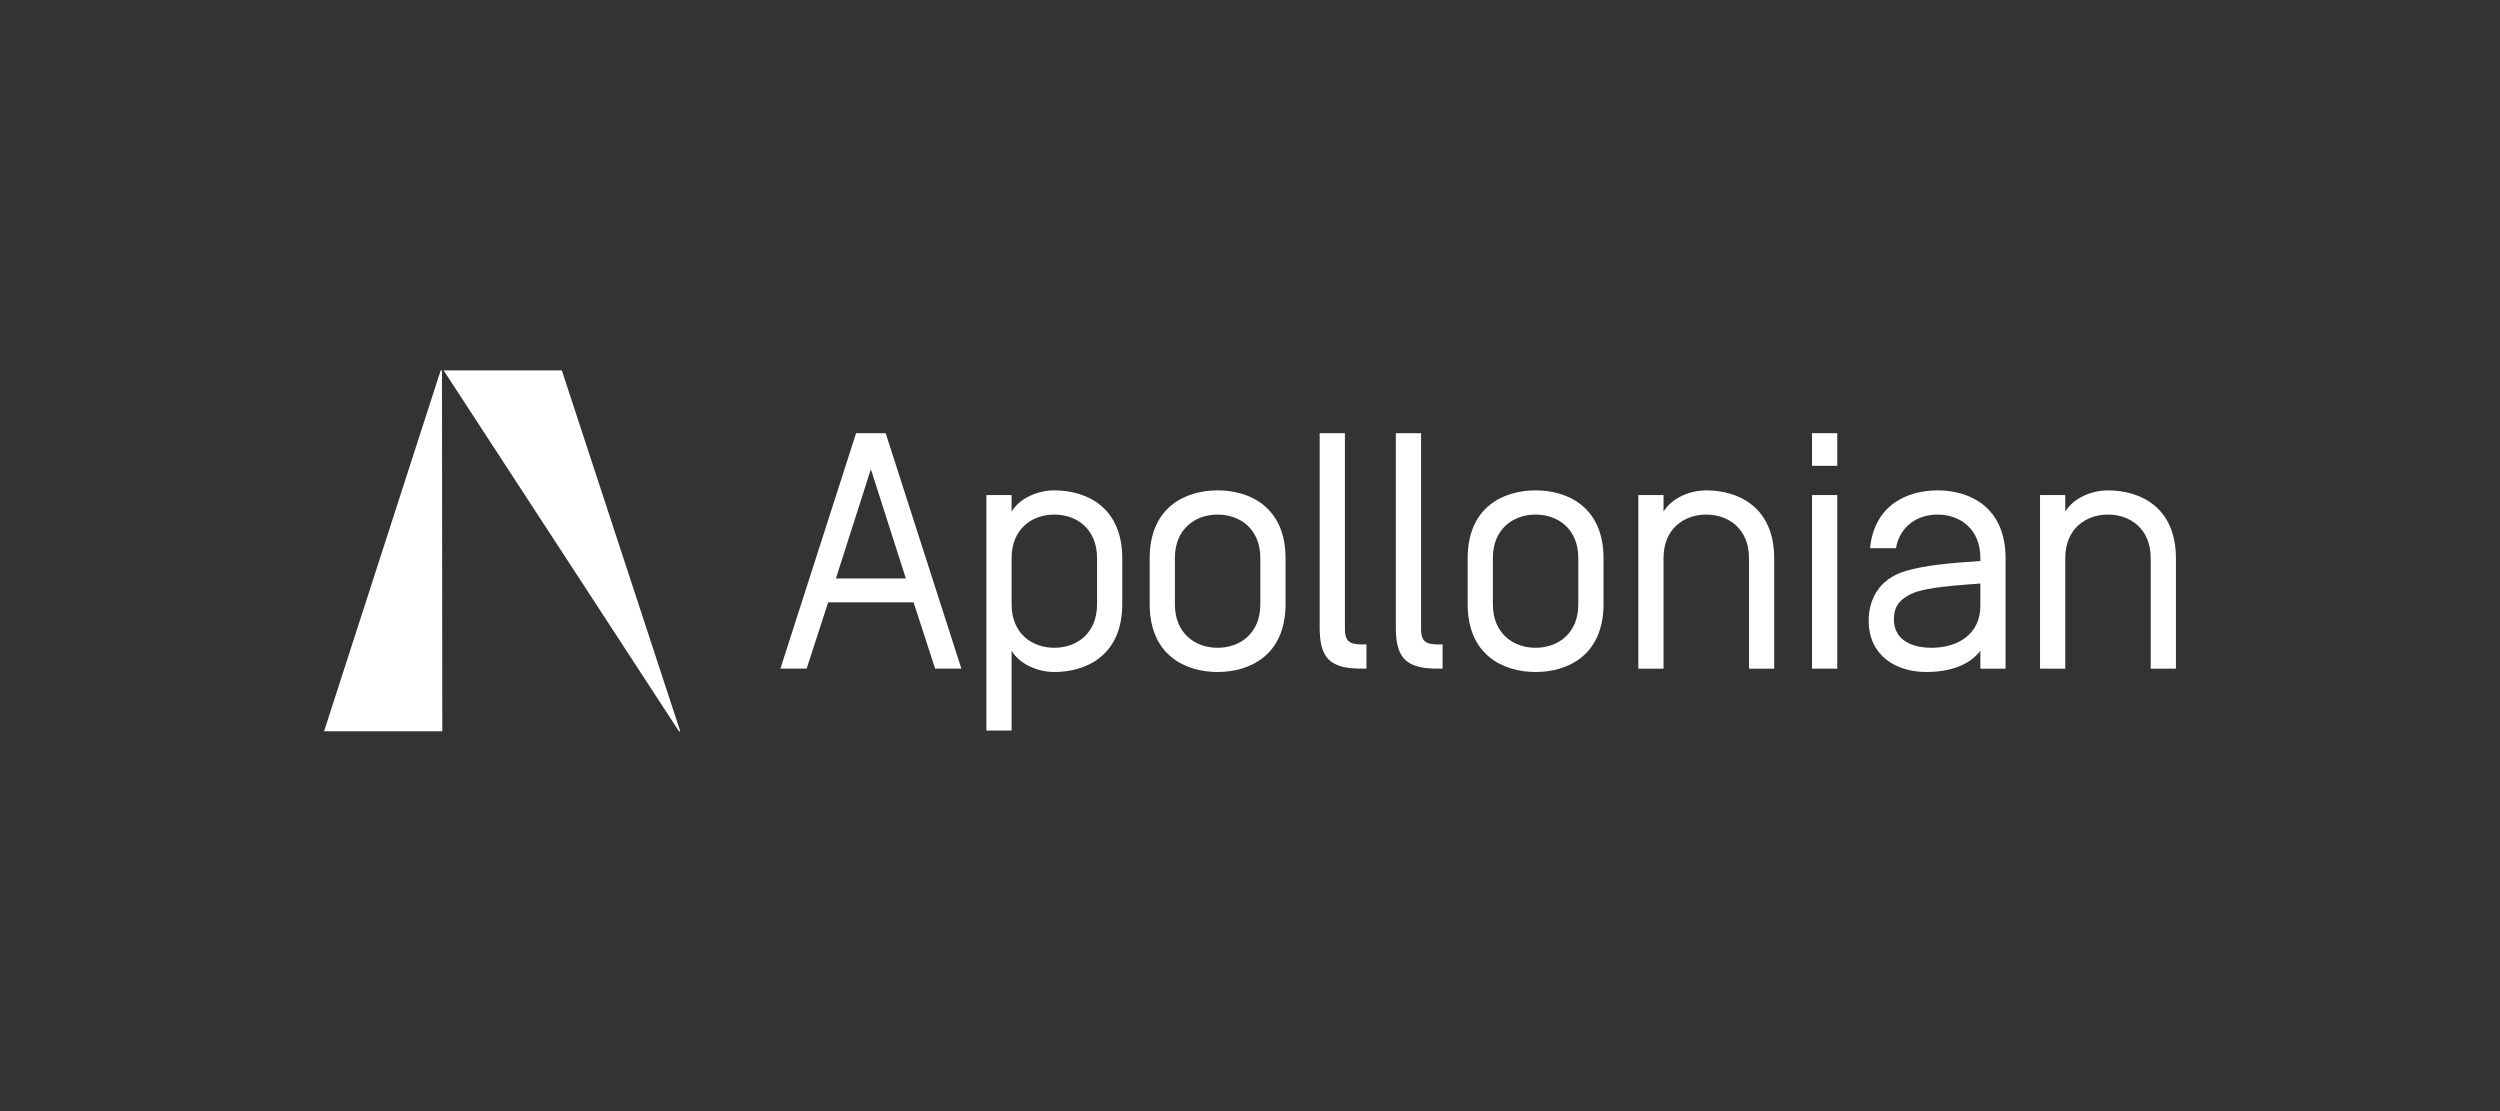 <svg width="270" height="120" viewBox="0 0 270 120" fill="none" xmlns="http://www.w3.org/2000/svg">
<rect x="0" y="0" width="270" height="120" fill="#333333" stroke="none"/>
<g clip-path="url(#clip0_417_2717)">
<path d="M47.734 40H47.595L35 78.976H47.768L47.734 40Z" fill="white"/>
<path d="M73.465 78.976H73.326L47.91 40H60.678L73.465 78.976Z" fill="white"/>
<path d="M94.055 50.671L90.277 62.477H97.832L94.055 50.671ZM98.668 65.055H89.441L87.117 72.212H84.283L92.457 46.784H95.653L103.827 72.212H100.993L98.668 65.055Z" fill="white"/>
<path d="M118.48 60.261C118.48 57.138 116.301 55.575 113.867 55.575C111.433 55.575 109.254 57.138 109.254 60.261V65.274C109.254 68.398 111.433 69.96 113.867 69.96C116.301 69.96 118.48 68.398 118.48 65.274V60.261ZM109.254 70.287V78.896H106.529V53.469H109.254V55.248C110.198 53.723 112.159 52.96 113.867 52.96C117.354 52.96 121.205 54.776 121.205 60.298V65.238C121.205 70.759 117.354 72.575 113.867 72.575C112.159 72.575 110.198 71.813 109.254 70.287Z" fill="white"/>
<path d="M136.115 60.261C136.115 57.138 133.936 55.575 131.502 55.575C129.068 55.575 126.889 57.138 126.889 60.261V65.274C126.889 68.398 129.068 69.96 131.502 69.96C133.936 69.96 136.115 68.398 136.115 65.274V60.261ZM138.839 65.238C138.839 70.759 134.989 72.575 131.502 72.575C128.015 72.575 124.164 70.759 124.164 65.238V60.298C124.164 54.776 128.015 52.96 131.502 52.96C134.989 52.96 138.839 54.776 138.839 60.298V65.238Z" fill="white"/>
<path d="M145.25 67.962C145.25 69.161 145.686 69.596 146.994 69.596H147.575V72.212H146.994C143.506 72.212 142.525 70.941 142.525 67.744V46.784H145.25V67.962Z" fill="white"/>
<path d="M153.475 67.962C153.475 69.161 153.91 69.596 155.218 69.596H155.799V72.212H155.218C151.731 72.212 150.75 70.941 150.75 67.744V46.784H153.475V67.962Z" fill="white"/>
<path d="M170.457 60.261C170.457 57.138 168.277 55.575 165.843 55.575C163.41 55.575 161.23 57.138 161.23 60.261V65.274C161.23 68.398 163.41 69.96 165.843 69.96C168.277 69.96 170.457 68.398 170.457 65.274V60.261ZM173.181 65.238C173.181 70.759 169.331 72.575 165.843 72.575C162.356 72.575 158.506 70.759 158.506 65.238V60.298C158.506 54.776 162.356 52.96 165.843 52.96C169.331 52.96 173.181 54.776 173.181 60.298V65.238Z" fill="white"/>
<path d="M191.613 60.298V72.213H188.889V60.261C188.889 57.138 186.709 55.575 184.275 55.575C181.842 55.575 179.662 57.138 179.662 60.261V72.213H176.938V53.469H179.662V55.248C180.606 53.723 182.568 52.96 184.275 52.96C187.762 52.96 191.613 54.776 191.613 60.298Z" fill="white"/>
<path d="M198.424 72.212H195.699V53.468H198.424V72.212ZM198.424 50.308H195.699V46.784H198.424V50.308Z" fill="white"/>
<path d="M213.879 63.022C209.774 63.313 207.449 63.567 206.177 64.257C204.798 65.02 204.543 65.856 204.543 66.945C204.543 68.653 205.851 69.96 208.611 69.96C211.554 69.96 213.879 68.398 213.879 65.456V63.022ZM204.761 59.208H201.964C202.436 54.522 205.996 52.96 209.265 52.96C212.752 52.96 216.603 54.776 216.603 60.298V72.213H213.879V70.287C212.68 71.849 210.573 72.575 208.031 72.575C204.833 72.575 201.818 70.868 201.818 67.018C201.818 65.129 202.618 62.586 205.887 61.642C208.031 61.024 210.718 60.806 213.879 60.589V60.261C213.879 57.138 211.699 55.575 209.265 55.575C207.122 55.575 205.197 56.774 204.761 59.208Z" fill="white"/>
<path d="M235 60.298V72.213H232.275V60.261C232.275 57.138 230.096 55.575 227.662 55.575C225.229 55.575 223.049 57.138 223.049 60.261V72.213H220.324V53.469H223.049V55.248C223.994 53.723 225.955 52.96 227.662 52.96C231.15 52.96 235 54.776 235 60.298Z" fill="white"/>
</g>
<defs>
<clipPath id="clip0_417_2717">
<rect width="200" height="39" fill="white" transform="translate(35 40)"/>
</clipPath>
</defs>
</svg>
